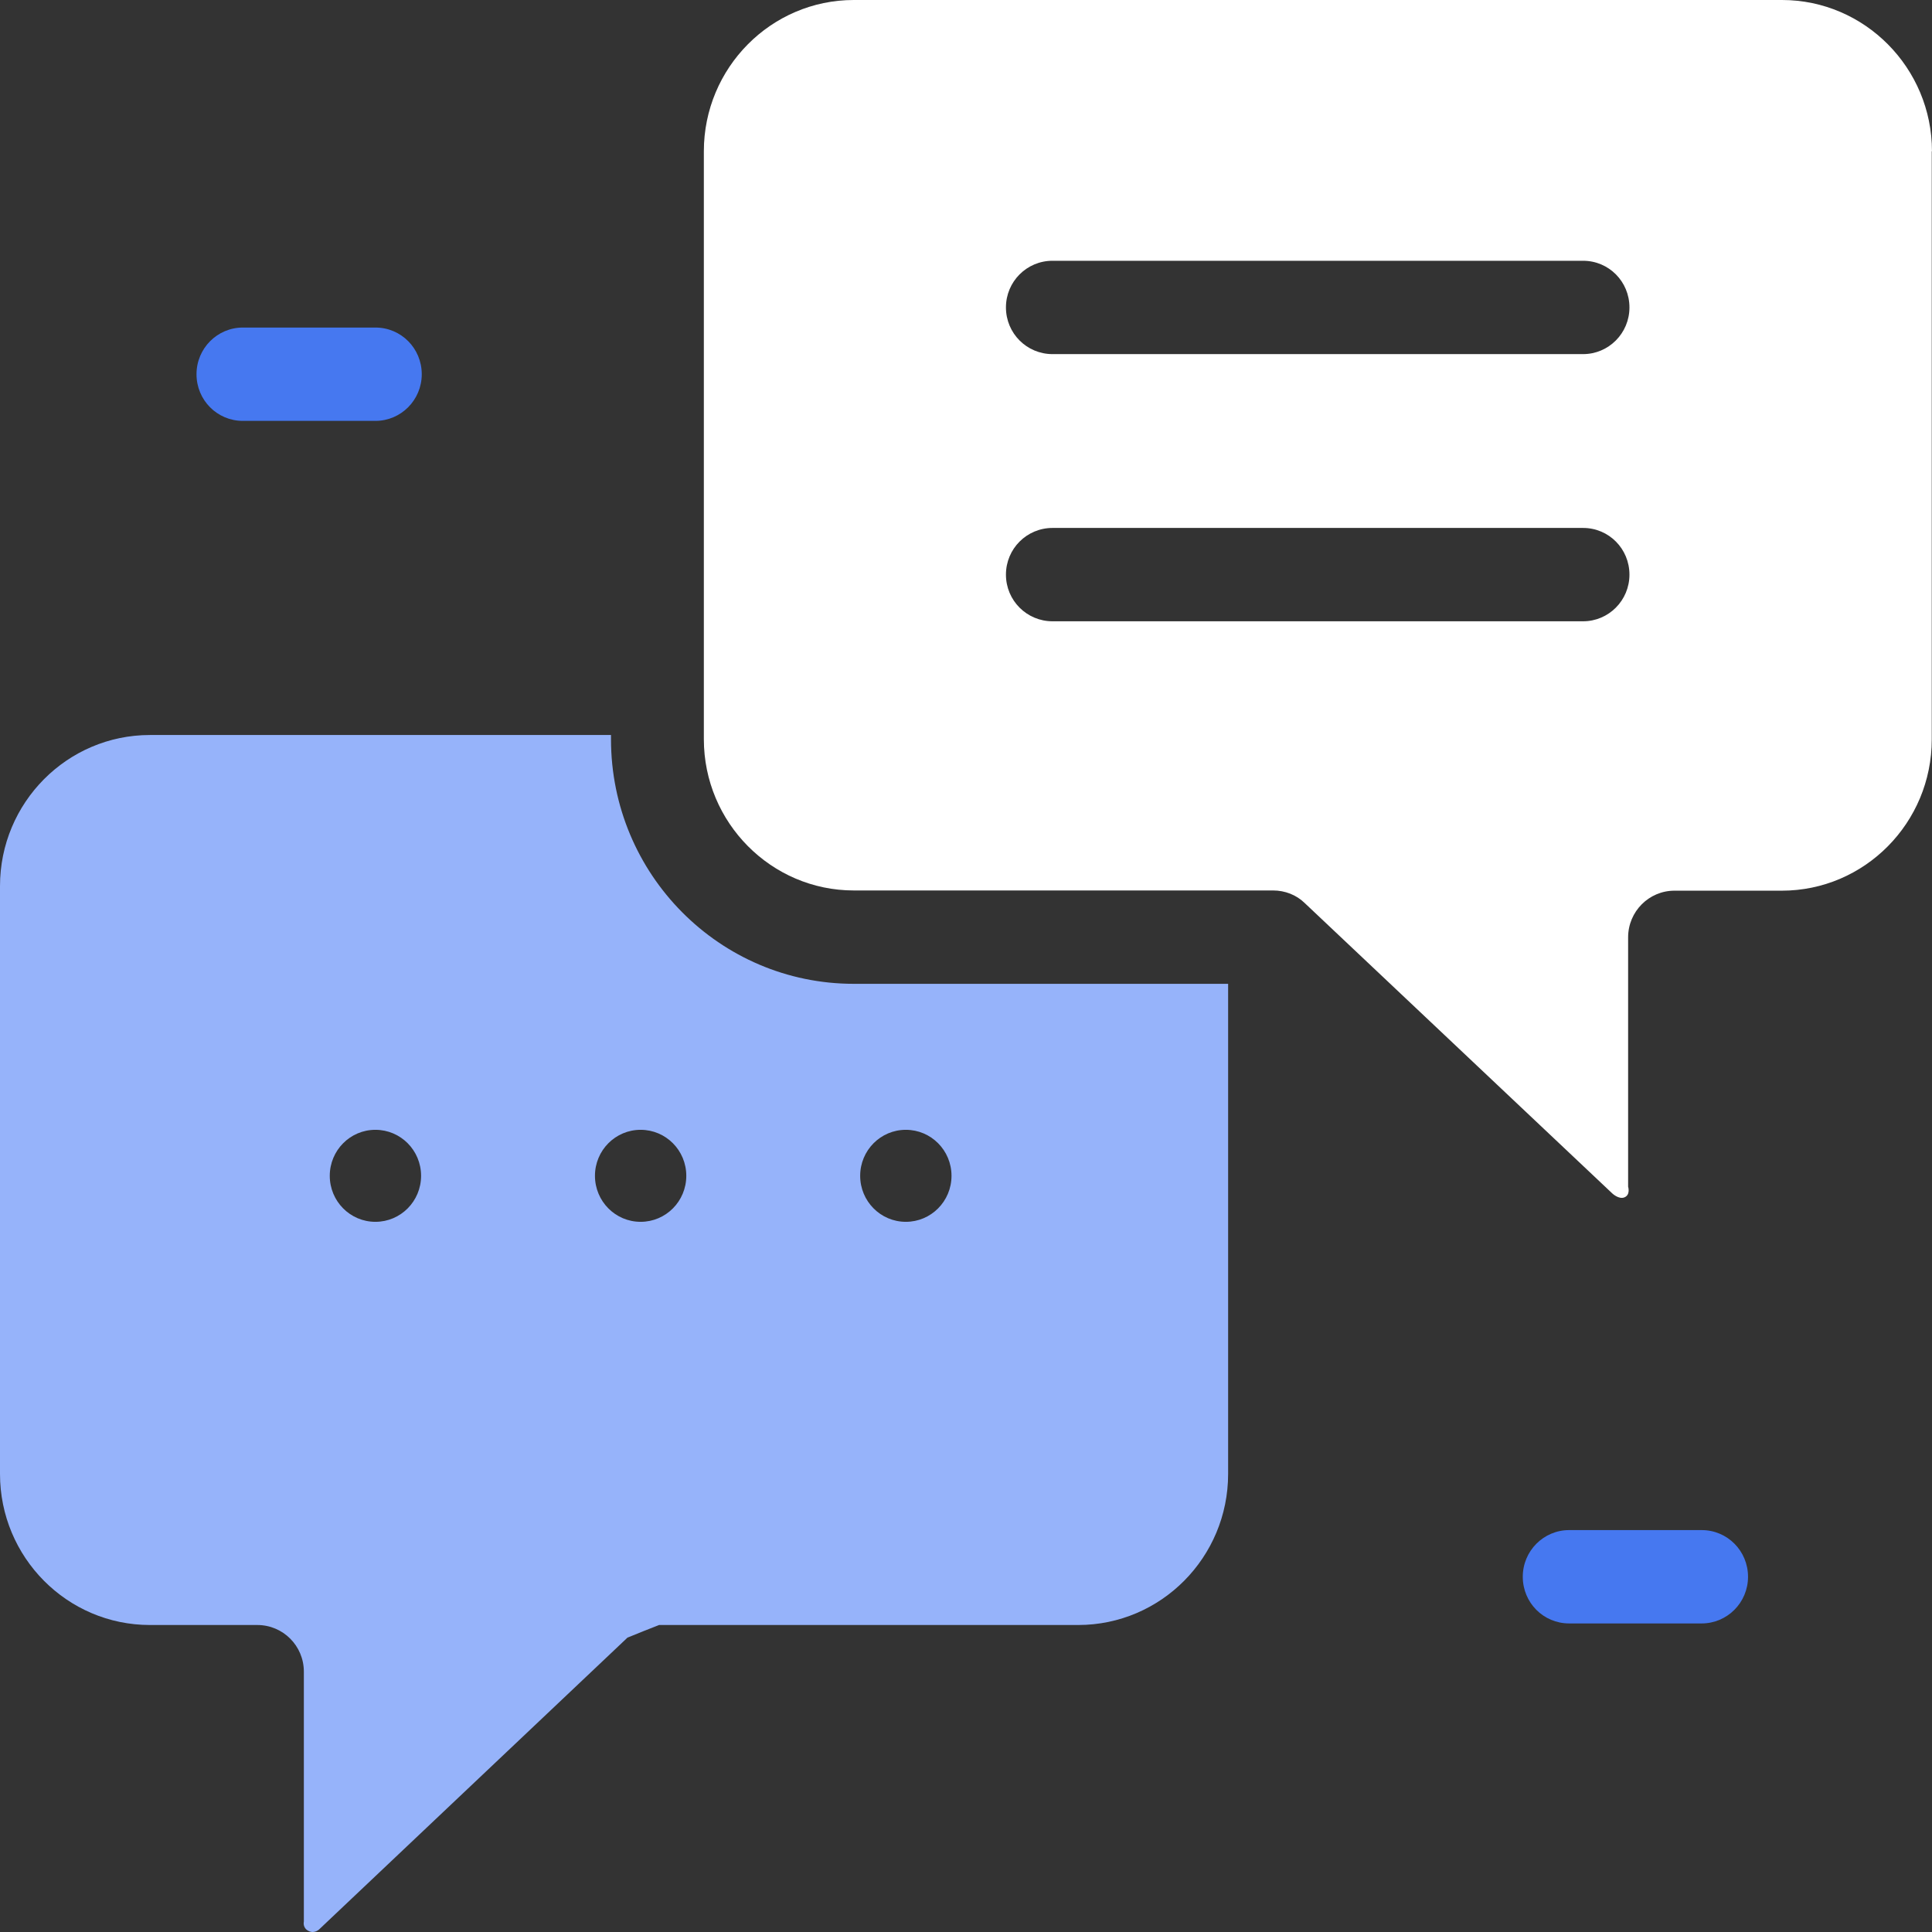 <svg width="80" height="80" viewBox="0 0 80 80" fill="none" xmlns="http://www.w3.org/2000/svg">
<rect x="0" y="0" width="80" height="80" fill="#333333" stroke="none"/>
<path d="M79.999 6.264C79.999 2.812 77.208 0 73.79 0H35.354C31.926 0 29.145 2.812 29.145 6.264V30.608C29.145 34.061 31.935 36.872 35.354 36.872H52.717C53.208 36.872 53.681 37.056 54.026 37.394L66.763 49.419C66.763 49.419 67.026 49.667 67.253 49.584C67.526 49.484 67.417 49.136 67.417 49.136V38.814C67.417 37.742 68.281 36.881 69.335 36.881H73.781C77.208 36.881 79.99 34.07 79.99 30.617V6.264H79.999ZM65.553 25.726H43.581C42.517 25.726 41.654 24.865 41.654 23.794C41.654 22.722 42.517 21.861 43.581 21.861H65.553C66.617 21.861 67.472 22.722 67.472 23.794C67.472 24.865 66.608 25.726 65.553 25.726ZM65.553 14.663H43.581C42.517 14.663 41.654 13.802 41.654 12.73C41.654 11.659 42.517 10.798 43.581 10.798H65.553C66.617 10.798 67.472 11.659 67.472 12.73C67.472 13.802 66.608 14.663 65.553 14.663Z" fill="white"/>
<path d="M50.854 40.738H35.354C29.8 40.738 25.3 36.204 25.3 30.609V30.435H6.209C2.782 30.435 0 33.237 0 36.69V61.033C0 64.486 2.782 67.288 6.209 67.288H10.655C11.718 67.288 12.582 68.149 12.582 69.221V79.57C12.582 79.57 12.518 79.827 12.773 79.955C13.036 80.092 13.236 79.872 13.236 79.872L25.982 67.811C26.436 67.627 26.836 67.463 27.291 67.288H44.645C48.072 67.288 50.854 64.486 50.854 61.033V40.738ZM15.545 50.593C14.5 50.593 13.655 49.741 13.655 48.688C13.655 47.634 14.5 46.783 15.545 46.783C16.591 46.783 17.436 47.634 17.436 48.688C17.436 49.741 16.591 50.593 15.545 50.593ZM26.527 50.593C25.482 50.593 24.636 49.741 24.636 48.688C24.636 47.634 25.482 46.783 26.527 46.783C27.573 46.783 28.418 47.634 28.418 48.688C28.418 49.741 27.573 50.593 26.527 50.593ZM37.509 50.593C36.464 50.593 35.618 49.741 35.618 48.688C35.618 47.634 36.464 46.783 37.509 46.783C38.554 46.783 39.4 47.634 39.4 48.688C39.4 49.741 38.554 50.593 37.509 50.593Z" fill="#96B3FA"/>
<path d="M15.546 17.428H10.055C8.991 17.428 8.137 16.567 8.137 15.496C8.137 14.424 9 13.563 10.055 13.563H15.546C16.609 13.563 17.464 14.424 17.464 15.496C17.464 16.567 16.6 17.428 15.546 17.428Z" fill="#4678F0"/>
<path d="M70.464 67.223H64.973C63.909 67.223 63.055 66.362 63.055 65.291C63.055 64.219 63.918 63.358 64.973 63.358H70.464C71.527 63.358 72.382 64.219 72.382 65.291C72.382 66.362 71.518 67.223 70.464 67.223Z" fill="#4678F0"/>
</svg>
